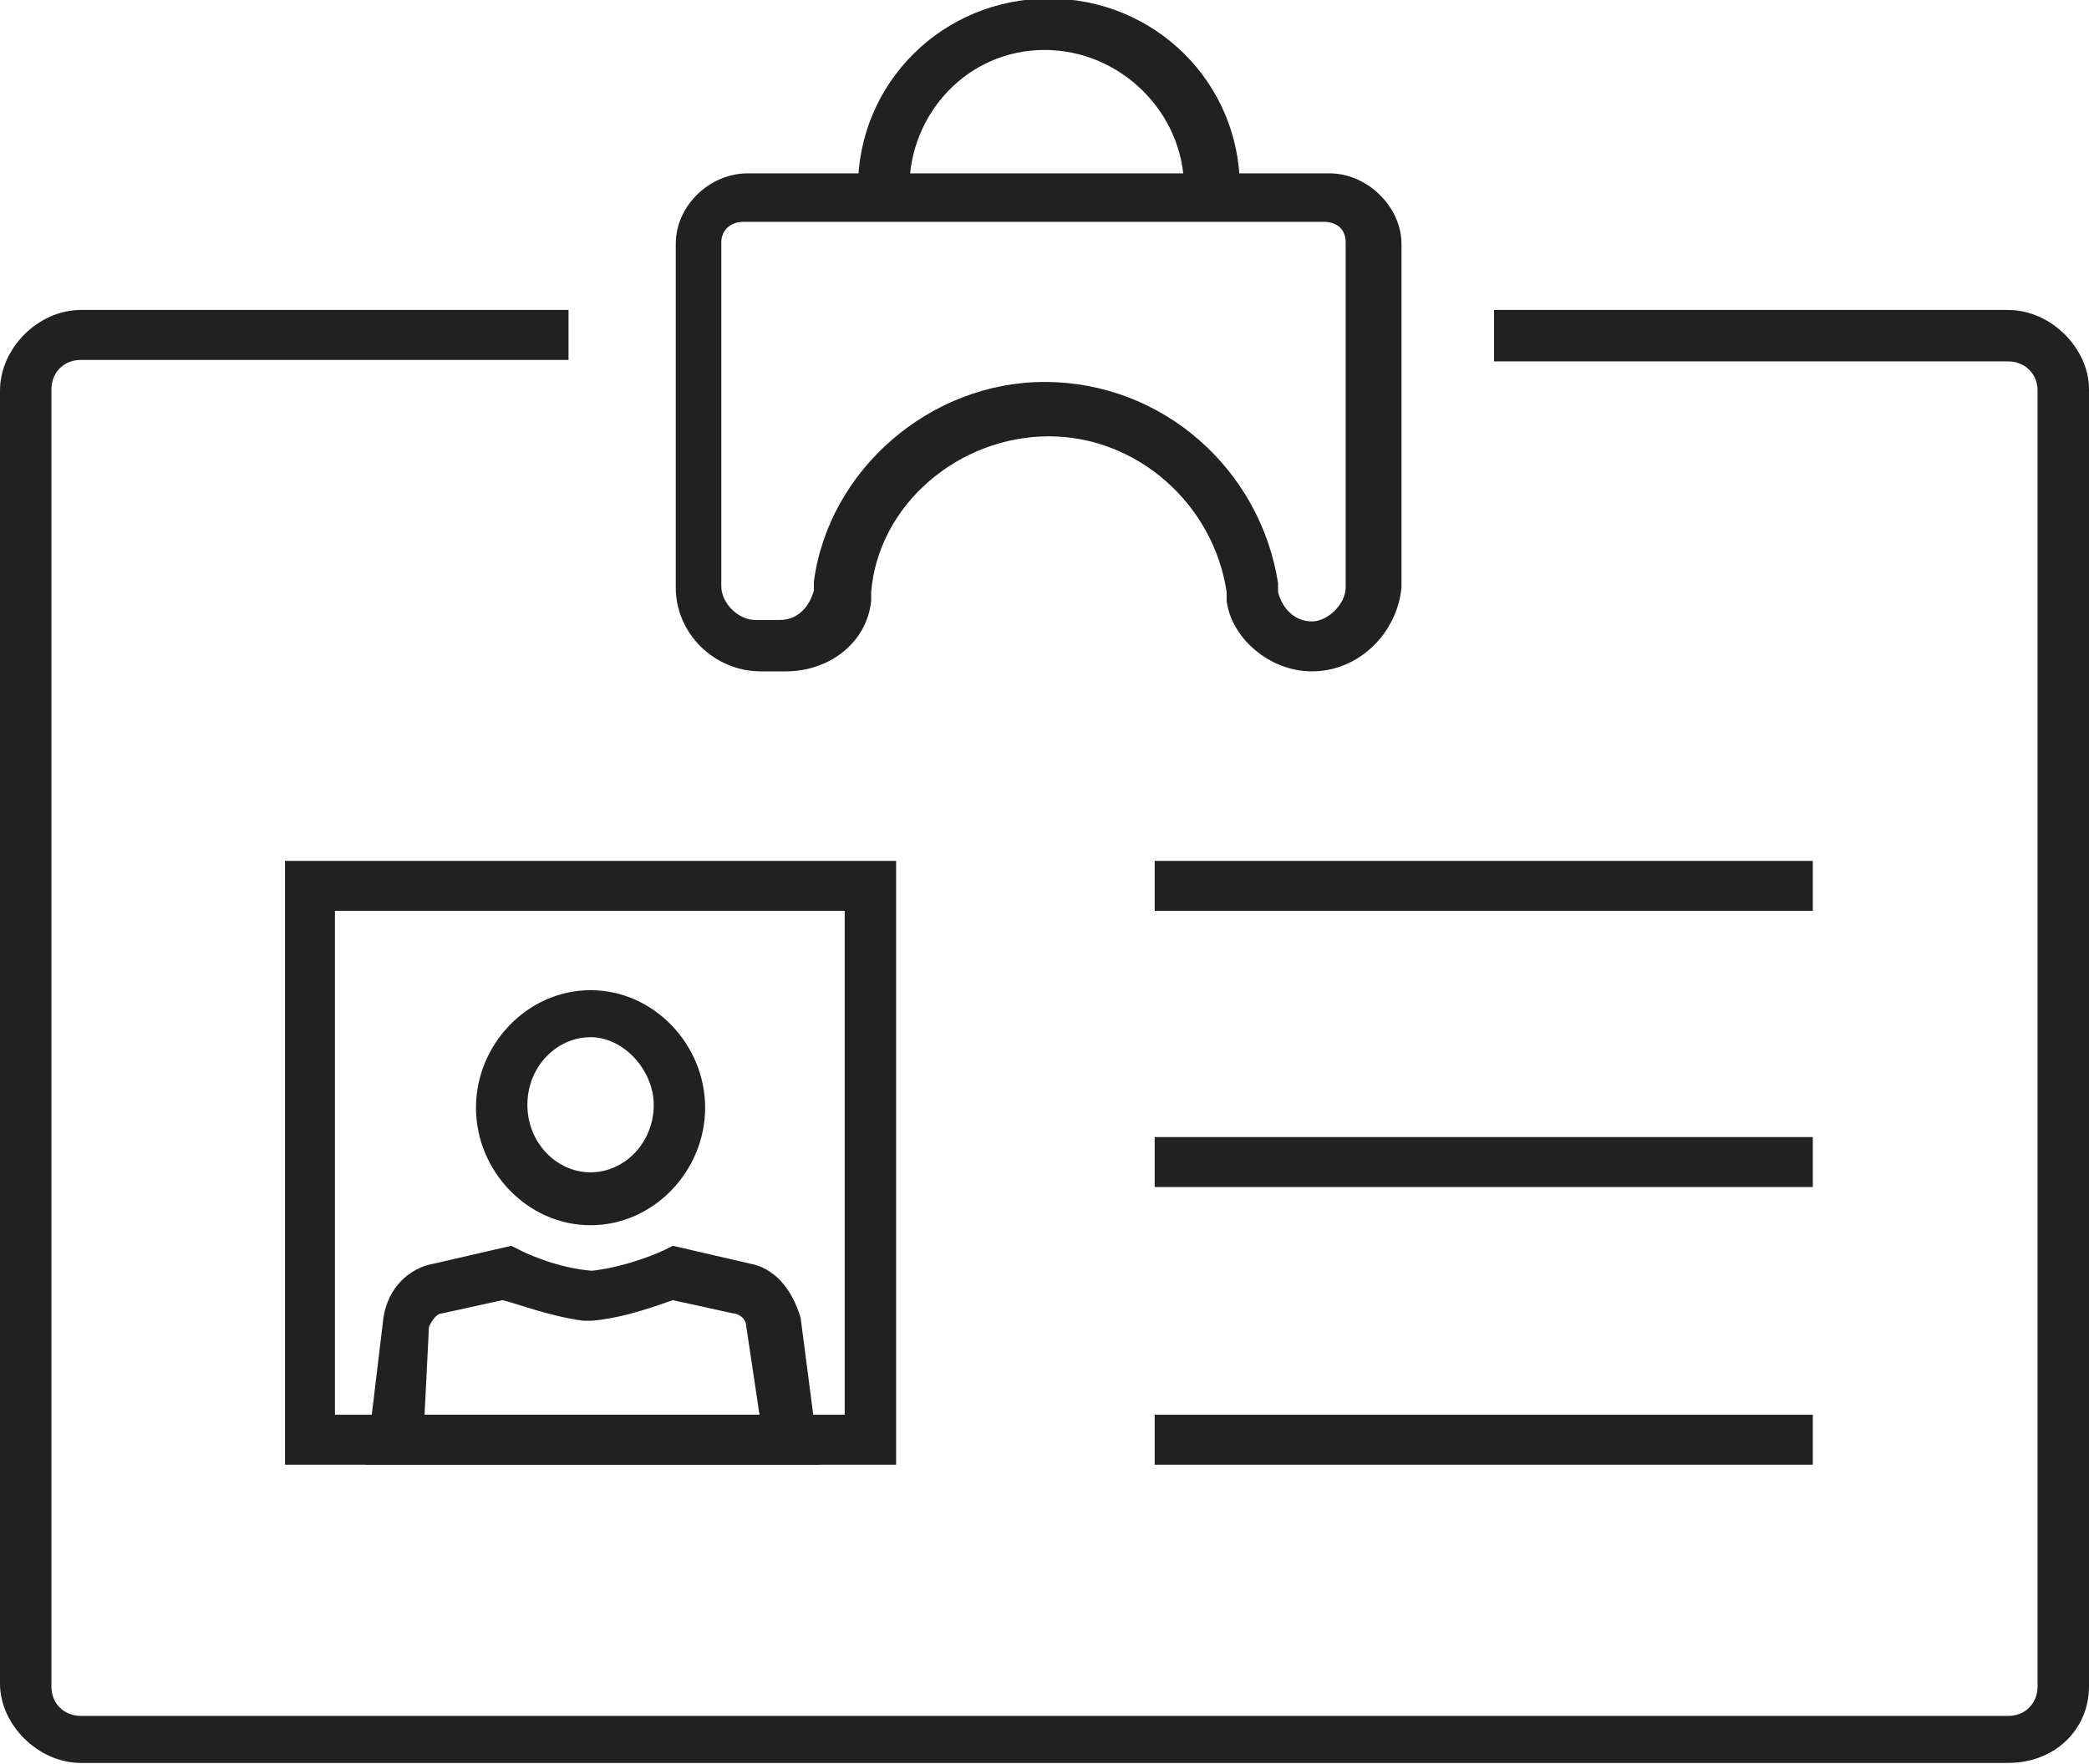 <?xml version="1.0" encoding="utf-8"?>
<!-- Generator: Adobe Illustrator 18.0.0, SVG Export Plug-In . SVG Version: 6.00 Build 0)  -->
<!DOCTYPE svg PUBLIC "-//W3C//DTD SVG 1.1//EN" "http://www.w3.org/Graphics/SVG/1.1/DTD/svg11.dtd">
<svg version="1.1" id="Icon_Set" xmlns="http://www.w3.org/2000/svg" xmlns:xlink="http://www.w3.org/1999/xlink" x="0px" y="0px"
	 viewBox="0 51.9 142.2 120.1" enable-background="new 0 51.9 142.2 120.1" xml:space="preserve">
<g>
	<g>
		<path fill="#212121" d="M84.1,65.3h-3.5v-0.6c0-5.1-4.3-9.4-9.5-9.4c-5.2,0-9.2,4.3-9.2,9.4v0.6h-3.5v-0.6c0-7.2,5.8-12.9,13-12.9
			c7.2,0,13,5.7,13,12.9v0.6H84.1z"/>
	</g>
	<g>
		<path fill="#212121" d="M89.3,97.6c-2.9,0-5.5-2.3-5.8-4.8v-0.6c-0.9-6-6.1-10.6-12.1-10.6c-6.1,0-11.6,4.6-12.1,10.6v0.6
			c-0.3,2.9-2.9,4.8-5.8,4.8h-1.7c-3.2,0-5.8-2.6-5.8-5.7V68.5c0-2.6,2.3-4.8,4.9-4.8h39.6c2.6,0,4.9,2.3,4.9,4.8v23.4
			C95.1,95,92.5,97.6,89.3,97.6z M71.1,77.9c8.1,0,14.7,6,15.9,13.7v0.6c0.3,1.2,1.2,2,2.3,2c1.1,0,2.3-1.2,2.3-2.3V68.4
			c0-0.9-0.6-1.4-1.5-1.4H50.6c-0.9,0-1.5,0.6-1.5,1.4v23.4c0,1.2,1.2,2.3,2.3,2.3h1.7c1.2,0,2-0.9,2.3-2v-0.6
			C56.4,83.9,63.3,77.9,71.1,77.9z"/>
	</g>
	<g>
		<path fill="#212121" d="M136.7,171.9H5.5c-2.9,0-5.5-2.6-5.5-5.4v-88C0,75.6,2.6,73,5.5,73h33.2v3.4H5.5c-1.2,0-2,0.9-2,2v88.3
			c0,1.2,0.9,2,2,2h131.2c1.2,0,2-0.9,2-2V78.5c0-1.2-0.9-2-2-2h-35V73h35c2.9,0,5.5,2.6,5.5,5.4v88.3
			C142.2,169.6,139.9,171.9,136.7,171.9z"/>
	</g>
	<g>
		<g id="XMLID_1986_">
			<path fill="#212121" d="M55.8,151.6H24.9l1.2-10c0.3-2,1.7-3.4,3.5-3.7l5.2-1.2l0.6,0.3c0,0,2.3,1.2,4.9,1.4
				c2.6-0.3,4.9-1.4,4.9-1.4l0.6-0.3l5.2,1.2c1.7,0.3,2.9,1.7,3.5,3.7l0,0L55.8,151.6z M28.9,148.2h22.8l-0.9-6
				c0-0.6-0.6-0.9-0.9-0.9l-4.1-0.9c-0.9,0.3-3.2,1.2-5.5,1.4h-0.3h-0.3c-2.3-0.3-4.6-1.2-5.5-1.4l-4.1,0.9c-0.3,0-0.6,0.3-0.9,0.9
				L28.9,148.2z"/>
		</g>
		<g id="XMLID_1985_">
			<path fill="#212121" d="M40.2,135.3c-4.3,0-7.8-3.7-7.8-8c0-4.3,3.5-8,7.8-8s7.8,3.7,7.8,8C48,131.6,44.5,135.3,40.2,135.3z
				 M40.2,122.5c-2.3,0-4.3,2-4.3,4.6c0,2.6,2,4.6,4.3,4.6c2.3,0,4.3-2,4.3-4.6C44.5,124.8,42.5,122.5,40.2,122.5z"/>
		</g>
	</g>
	<g>
		<g>
			<rect x="78.6" y="110.5" fill="#212121" width="44.8" height="3.4"/>
		</g>
		<g>
			<rect x="78.6" y="129.3" fill="#212121" width="44.8" height="3.4"/>
		</g>
		<g>
			<rect x="78.6" y="148.2" fill="#212121" width="44.8" height="3.4"/>
		</g>
	</g>
	<g>
		<path fill="#212121" d="M61,151.6H19.4v-41.1H61V151.6L61,151.6z M22.8,148.2h34.7v-34.3H22.8V148.2z"/>
	</g>
</g>
</svg>
